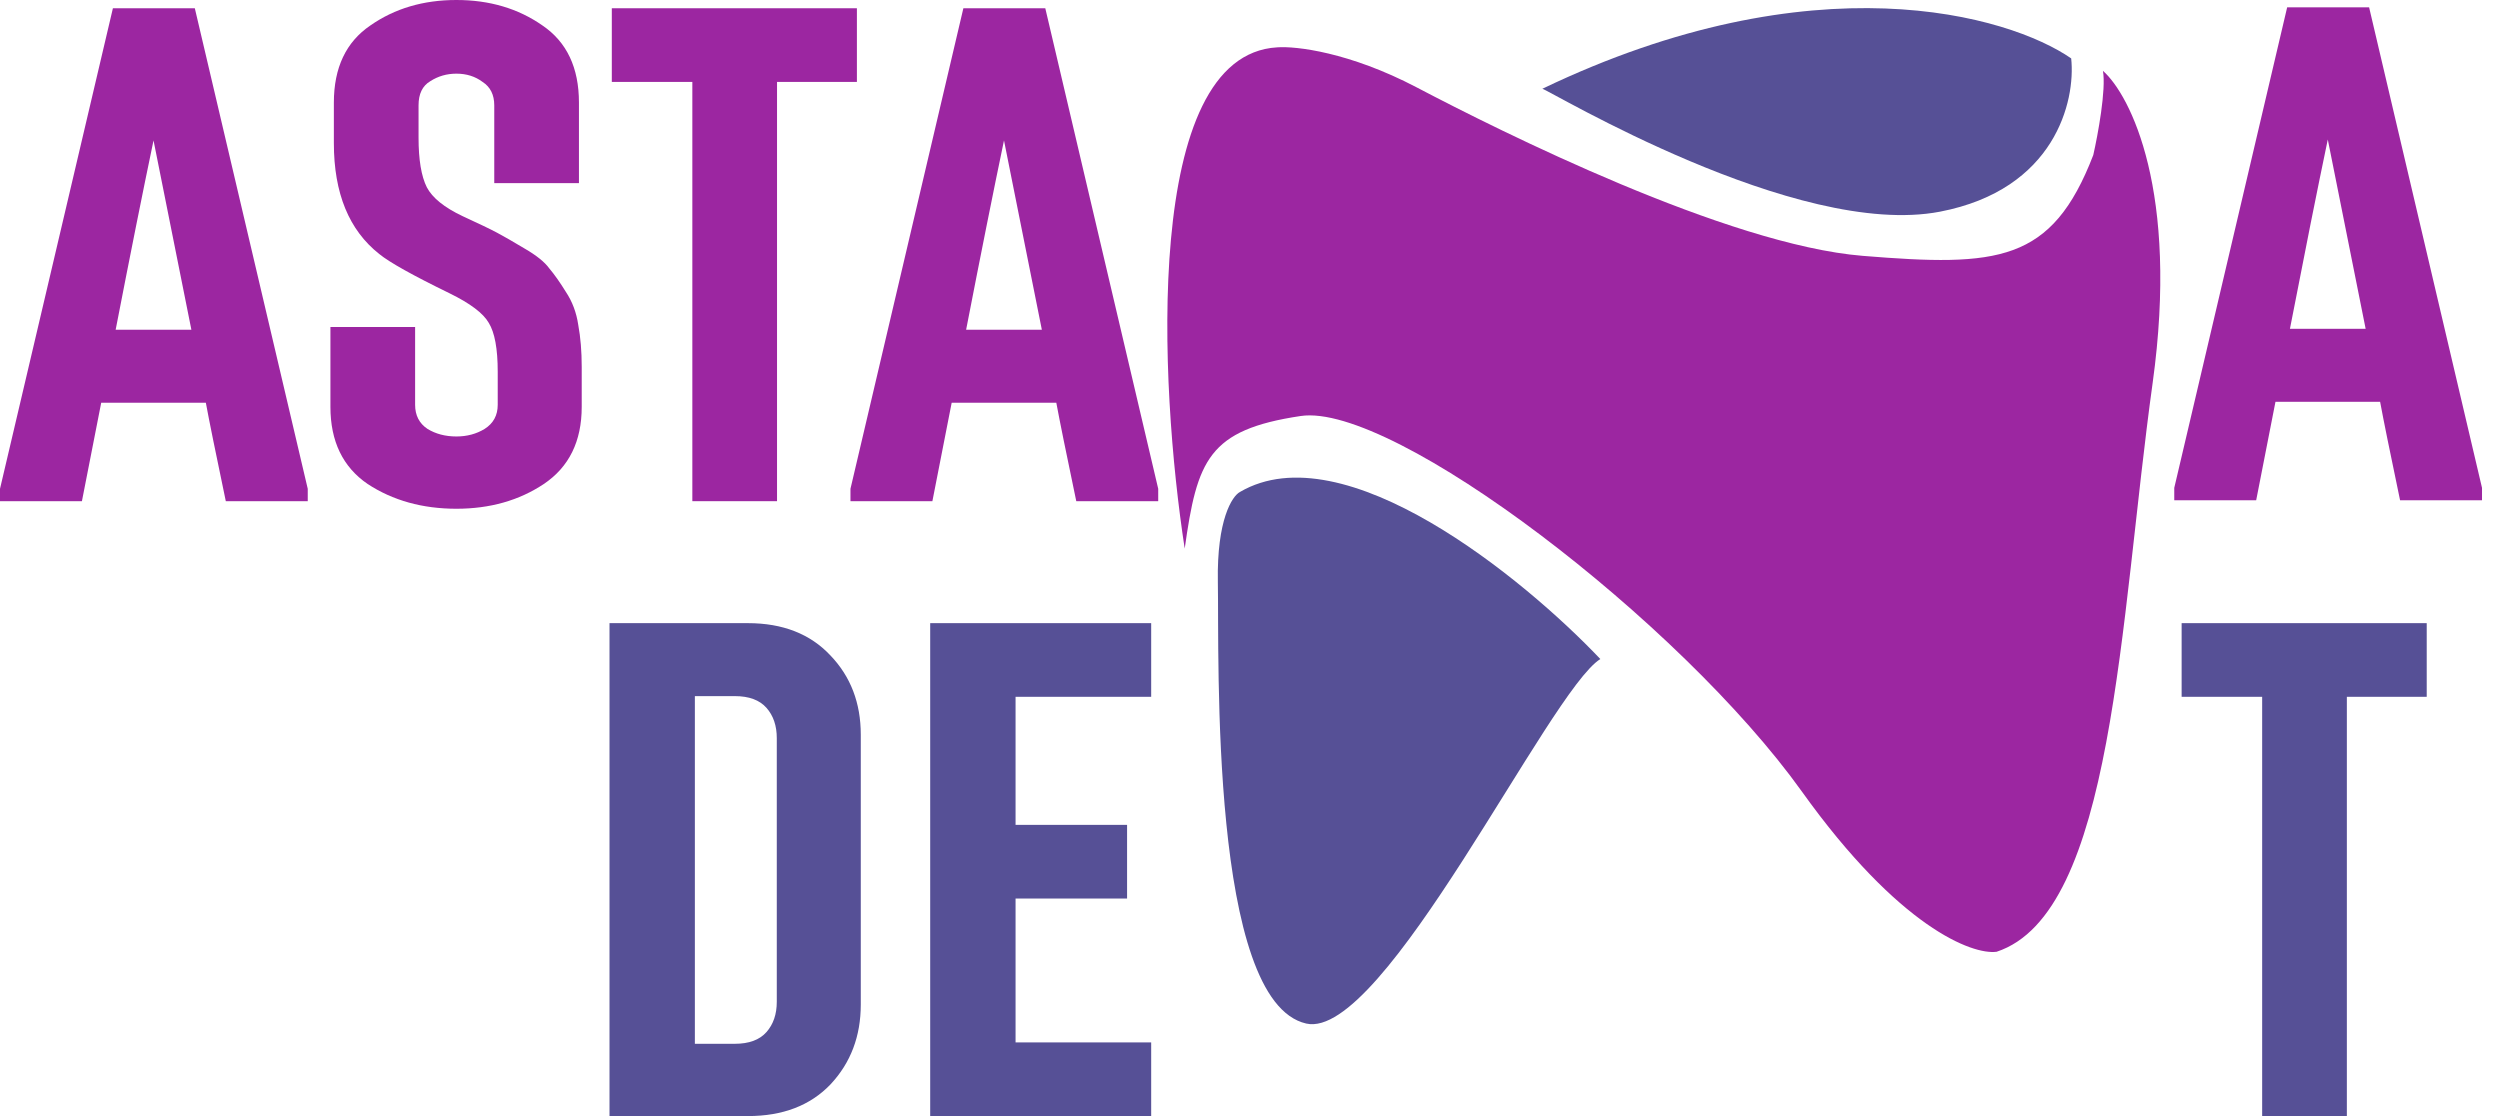 <?xml version="1.0" encoding="UTF-8"?> <svg xmlns="http://www.w3.org/2000/svg" width="112" height="50" viewBox="0 0 112 50" fill="none"><path d="M13.787 22.453H10.116C9.664 20.294 9.366 18.824 9.222 18.043H4.534L3.67 22.453H0V21.898L5.058 0.37H8.728L13.787 21.898V22.453ZM8.574 14.773L6.878 6.292C6.405 8.554 5.839 11.381 5.181 14.773H8.574Z" fill="#9C26A1"></path><path d="M26.061 16.439V18.228C26.061 19.77 25.495 20.921 24.364 21.682C23.254 22.422 21.948 22.792 20.447 22.792C18.926 22.792 17.599 22.422 16.469 21.682C15.358 20.921 14.803 19.77 14.803 18.228V14.65H18.597V18.135C18.597 18.608 18.782 18.968 19.152 19.215C19.522 19.441 19.954 19.554 20.447 19.554C20.92 19.554 21.342 19.441 21.712 19.215C22.102 18.968 22.298 18.608 22.298 18.135V16.655C22.298 15.627 22.164 14.897 21.897 14.465C21.65 14.033 21.064 13.591 20.139 13.139C18.494 12.337 17.445 11.751 16.993 11.381C15.636 10.312 14.957 8.656 14.957 6.415V4.596C14.957 3.033 15.502 1.881 16.592 1.141C17.682 0.38 18.967 0 20.447 0C21.928 0 23.213 0.38 24.302 1.141C25.392 1.881 25.937 3.033 25.937 4.596V8.204H22.143V4.719C22.143 4.246 21.969 3.896 21.619 3.67C21.29 3.423 20.9 3.3 20.447 3.3C20.015 3.3 19.625 3.413 19.275 3.639C18.926 3.845 18.751 4.205 18.751 4.719V6.168C18.751 7.155 18.874 7.896 19.121 8.389C19.368 8.862 19.902 9.294 20.725 9.684C21.444 10.014 21.959 10.26 22.267 10.425C22.575 10.589 22.987 10.826 23.501 11.134C24.035 11.443 24.405 11.741 24.611 12.028C24.837 12.296 25.084 12.645 25.351 13.077C25.639 13.509 25.824 14.002 25.906 14.557C26.009 15.113 26.061 15.74 26.061 16.439Z" fill="#9C26A1"></path><path d="M34.811 22.453H31.017V3.67H27.409V0.37H38.389V3.67H34.811V22.453Z" fill="#9C26A1"></path><path d="M51.888 22.453H48.217C47.765 20.294 47.467 18.824 47.323 18.043H42.635L41.771 22.453H38.101V21.898L43.159 0.37H46.829L51.888 21.898V22.453ZM46.675 14.773L44.979 6.292C44.506 8.554 43.941 11.381 43.282 14.773H46.675Z" fill="#9C26A1"></path><path d="M34.8 44.88V33.068C34.8 32.513 34.646 32.06 34.338 31.711C34.029 31.361 33.556 31.186 32.919 31.186H31.13V46.762H32.919C33.556 46.762 34.029 46.587 34.338 46.237C34.646 45.888 34.8 45.435 34.8 44.88ZM33.505 50H27.306V27.917H33.505C35.068 27.917 36.301 28.4 37.206 29.367C38.111 30.312 38.563 31.495 38.563 32.913V45.004C38.563 46.422 38.111 47.615 37.206 48.581C36.301 49.527 35.068 50 33.505 50Z" fill="#565096"></path><path d="M51.573 46.7V50H41.673V27.917H51.573V31.217H45.497V36.954H50.493V40.254H45.497V46.7H51.573Z" fill="#565096"></path><path d="M105.139 50H101.345V31.217H97.737V27.917H108.717V31.217H105.139V50Z" fill="#565096"></path><path d="M111.194 22.411H107.523C107.071 20.252 106.773 18.782 106.629 18H101.941L101.077 22.411H97.407V21.856L102.465 0.328H106.136L111.194 21.856V22.411ZM105.981 14.731L104.285 6.25C103.812 8.511 103.247 11.339 102.589 14.731H105.981Z" fill="#9C26A1"></path><path d="M71.695 29.525C68.252 25.896 60.202 19.318 55.55 22.04C55.199 22.225 54.511 23.289 54.56 26.061C54.622 29.525 54.189 44.866 58.519 45.855C61.983 46.647 69.406 30.946 71.695 29.525Z" fill="#565096"></path><path d="M86.912 9.483C80.479 10.72 69.406 4.039 69.097 3.977C81.27 -1.862 89.984 0.678 92.789 2.616C92.995 4.534 92.059 8.493 86.912 9.483Z" fill="#565096"></path><path d="M53.075 24.576C51.941 17.235 51.183 2.468 57.22 2.121C58.045 2.059 60.449 2.332 63.468 3.915C67.241 5.895 77.386 10.967 83.448 11.462C89.51 11.957 91.923 11.771 93.779 6.946C93.985 6.039 94.36 4.014 94.212 3.173C95.449 4.266 97.626 8.592 96.439 17.153C94.954 27.855 94.707 40.907 89.448 42.639C88.356 42.783 85.081 41.55 80.726 35.463C75.283 27.855 62.416 18.019 58.272 18.637C54.127 19.256 53.632 20.617 53.075 24.576Z" fill="#9C26A1"></path></svg> 